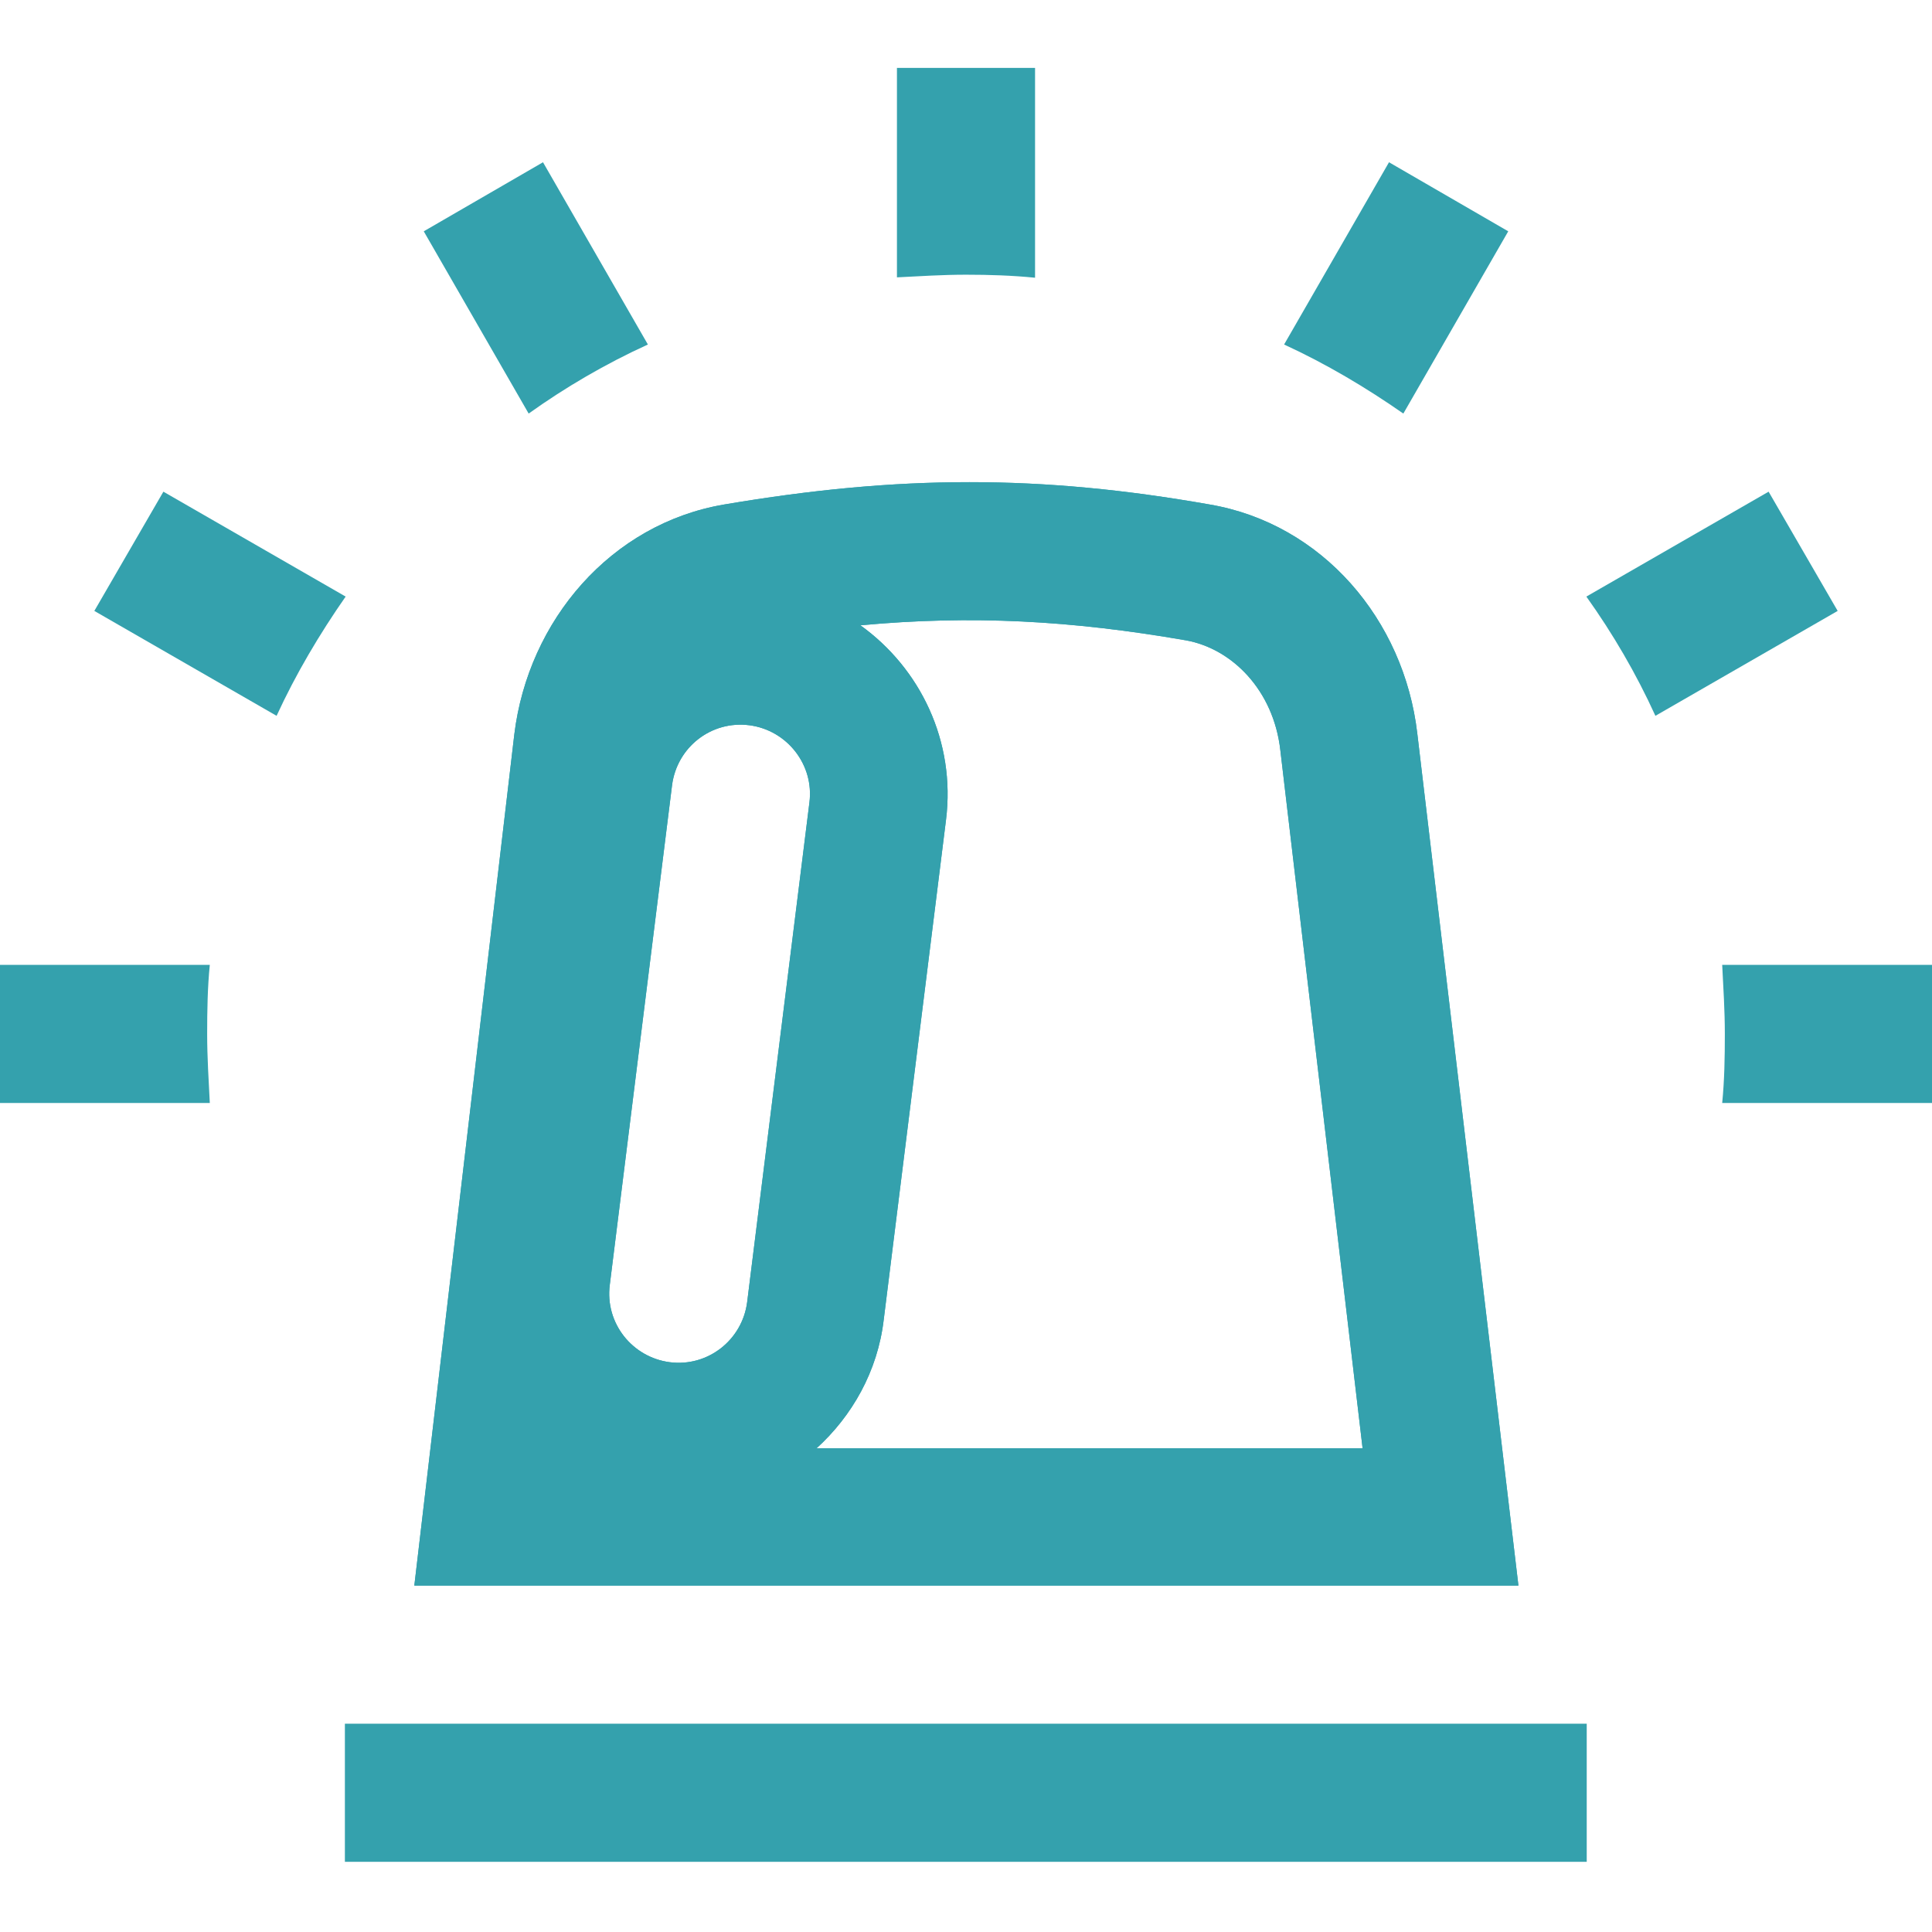 <?xml version="1.0" encoding="UTF-8"?>
<svg xmlns="http://www.w3.org/2000/svg" xmlns:xlink="http://www.w3.org/1999/xlink" width="512px" height="512px" viewBox="0 0 512 512" version="1.1">
  <title>emergency-services-madison-health</title>
  <g id="emergency-services-madison-health" stroke="none" stroke-width="1" fill="none" fill-rule="evenodd">
    <g id="Group-21" transform="translate(0, 18)" fill="#34A1AD">
      <path d="M216.3,365.9 C225.8,357.3 232.6,345.4 234.2,331.7 L250.7,199.3 C253.3,178.5 243.9,159.1 228,147.7 L228.2,147.7 C257.4,145 283.8,146.4 314.3,151.7 C326.5,153.9 337.5,164.9 339.3,180.8 L361.1,365.8 L216.3,365.8 L216.3,365.9 Z M214.5,194.7 L198,327.1 C196.7,337.1 187.6,344.3 177.5,343 C167.5,341.7 160.3,332.6 161.6,322.5 L178.1,190.1 C179.4,180 188.5,172.9 198.6,174.2 C208.6,175.5 215.8,184.7 214.5,194.7 L214.5,194.7 Z M375.6,176.4 C372.1,146.2 350.4,120.8 320.6,115.7 C275.8,107.8 238.5,107.8 191.9,115.7 C161.9,120.8 140,146.4 136.3,176.6 L109.8,402.2 L402.4,402.2 L375.6,176.4 Z" id="Fill-1"></path>
      <path d="M216.3,365.9 C225.8,357.3 232.6,345.4 234.2,331.7 L250.7,199.3 C253.3,178.5 243.9,159.1 228,147.7 L228.2,147.7 C257.4,145 283.8,146.4 314.3,151.7 C326.5,153.9 337.5,164.9 339.3,180.8 L361.1,365.8 L216.3,365.8 L216.3,365.9 Z M214.5,194.7 L198,327.1 C196.7,337.1 187.6,344.3 177.5,343 C167.5,341.7 160.3,332.6 161.6,322.5 L178.1,190.1 C179.4,180 188.5,172.9 198.6,174.2 C208.6,175.5 215.8,184.7 214.5,194.7 L214.5,194.7 Z M375.6,176.4 C372.1,146.2 350.4,120.8 320.6,115.7 C275.8,107.8 238.5,107.8 191.9,115.7 C161.9,120.8 140,146.4 136.3,176.6 L109.8,402.2 L402.4,402.2 L375.6,176.4 Z" id="Fill-3"></path>
      <polygon id="Fill-5" points="420.6 475.4 91.4 475.4 91.4 438.8 420.5 438.8 420.5 475.4"></polygon>
      <path d="M54.9,256 C54.9,262.2 55.3,268.3 55.6,274.3 L0,274.3 L0,237.7 L55.6,237.7 C55,243.7 54.9,249.8 54.9,256" id="Fill-7"></path>
      <path d="M91.6,140.1 C84.7,150 78.4,160.6 73.3,171.7 L25,143.9 L43.3,112.3 C43.3,112.3 91.6,140.1 91.6,140.1" id="Fill-9"></path>
      <path d="M171.7,73.3 C160.5,78.4 149.9,84.6 140.1,91.6 L112.3,43.3 L143.9,25 L171.7,73.3 Z" id="Fill-11"></path>
      <path d="M256,54.8 C249.8,54.8 243.7,55.2 237.7,55.5 L237.7,0 L274.3,0 L274.3,55.6 C268.3,55 262.2,54.8 256,54.8" id="Fill-13"></path>
      <path d="M371.9,91.6 C362,84.7 351.4,78.4 340.3,73.3 L368.1,25 L399.7,43.3 L371.9,91.6 Z" id="Fill-15"></path>
      <path d="M438.7,171.7 C433.6,160.5 427.4,149.9 420.4,140.1 L468.7,112.3 L487,143.9 L438.7,171.7 Z" id="Fill-17"></path>
      <path d="M457.1,256 C457.1,249.8 456.7,243.7 456.4,237.7 L512,237.7 L512,274.3 L456.4,274.3 C457,268.2 457.1,262.2 457.1,256" id="Fill-19"></path>
    </g>
  </g>
</svg>
